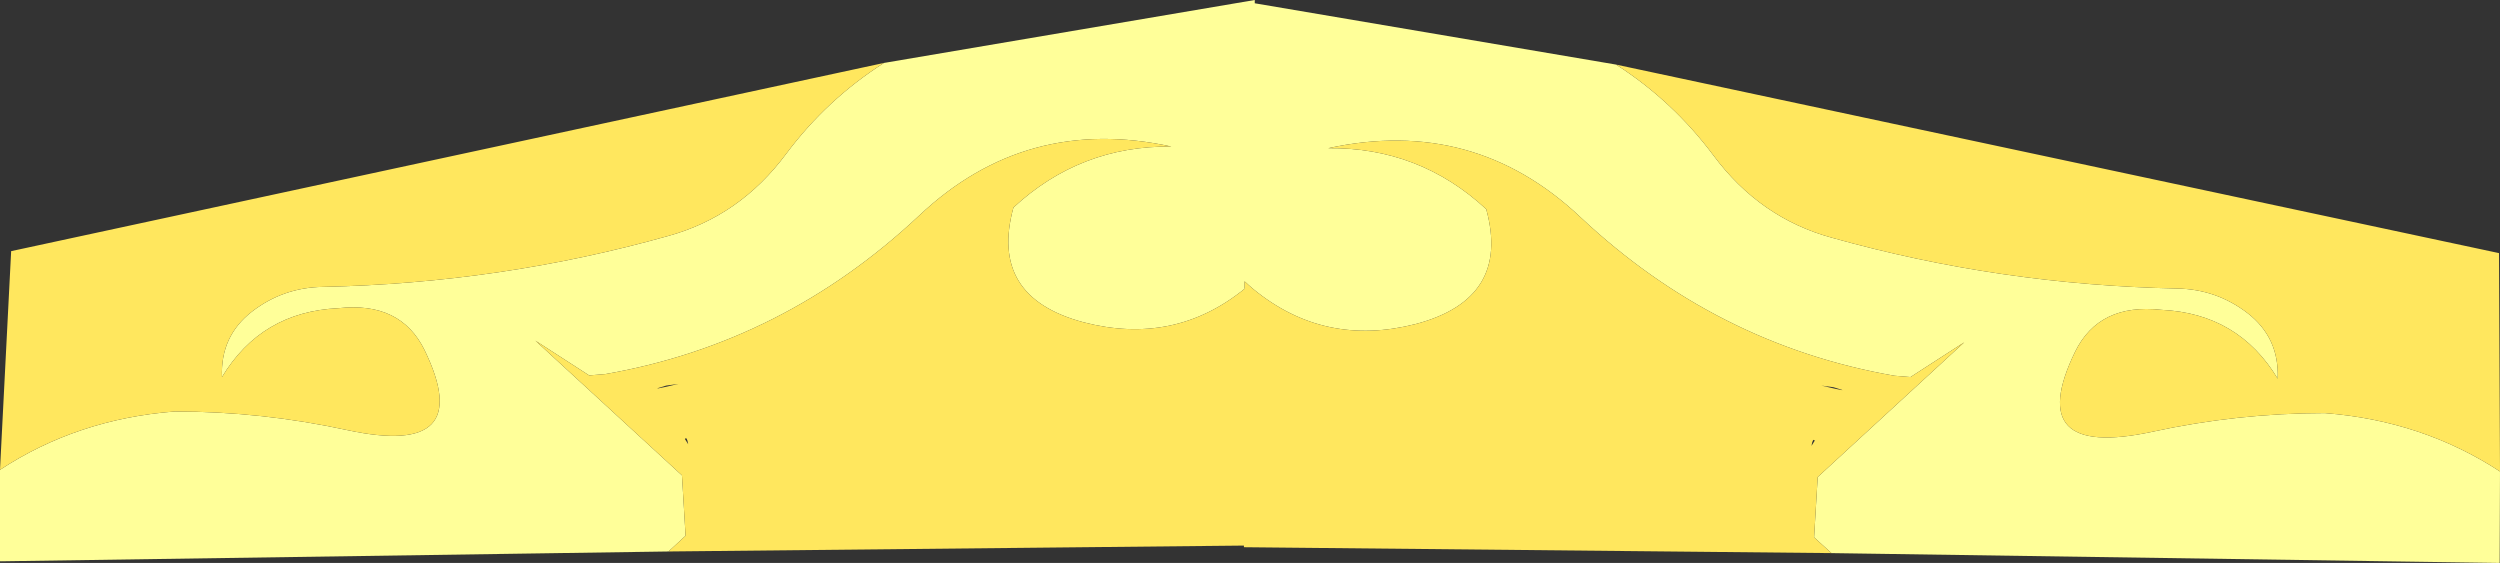 <?xml version="1.0" encoding="UTF-8" standalone="no"?>
<svg xmlns:xlink="http://www.w3.org/1999/xlink" height="85.85px" width="381.25px" xmlns="http://www.w3.org/2000/svg">
  <rect width="100%" height="100%" fill="#333333" stroke="none"/>
  <g transform="matrix(1.0, 0.0, 0.0, 1.0, 190.75, 53.85)">
    <path d="M-55.95 -44.25 L0.6 -53.85 0.6 -53.35 55.7 -44.0 Q64.35 -38.45 70.55 -30.15 77.65 -20.6 88.6 -17.6 114.2 -10.4 141.25 -9.85 147.25 -9.75 152.0 -6.1 156.85 -2.35 156.6 3.9 150.6 -6.05 138.85 -6.6 129.35 -7.65 125.7 -0.2 117.7 16.25 137.45 12.0 150.5 9.15 163.8 9.15 178.65 10.3 190.5 18.05 L190.45 31.95 190.4 32.0 88.55 30.5 85.9 28.1 86.45 18.9 108.8 -1.65 100.6 3.65 98.15 3.45 Q70.95 -1.3 50.25 -20.75 33.95 -36.1 11.8 -31.25 25.7 -31.4 35.9 -21.95 39.65 -8.3 25.2 -4.45 11.25 -0.85 0.4 -9.75 L-0.3 -10.35 -0.95 -10.95 -0.95 -9.95 -0.9 -9.85 Q-11.65 -1.1 -25.5 -4.7 -39.95 -8.55 -36.2 -22.2 -26.0 -31.65 -12.1 -31.5 -34.25 -36.35 -50.55 -21.0 -71.25 -1.55 -98.45 3.2 L-100.9 3.4 -109.1 -1.9 -86.75 18.65 -86.2 27.85 -88.8 30.25 -190.7 31.75 -190.75 31.7 -190.75 17.8 Q-178.95 10.05 -164.1 8.9 -150.8 8.9 -137.75 11.75 -118.0 16.0 -126.0 -0.45 -129.65 -7.9 -139.15 -6.85 -150.9 -6.3 -156.9 3.65 -157.15 -2.6 -152.3 -6.35 -147.55 -10.0 -141.55 -10.1 -114.5 -10.65 -88.9 -17.85 -77.95 -20.85 -70.85 -30.4 -64.65 -38.7 -55.95 -44.25" fill="#ffff99" fill-rule="evenodd" stroke="none"/>
    <path d="M-55.95 -44.25 Q-64.65 -38.7 -70.85 -30.4 -77.95 -20.85 -88.9 -17.85 -114.5 -10.65 -141.55 -10.1 -147.55 -10.0 -152.3 -6.35 -157.15 -2.6 -156.9 3.65 -150.9 -6.3 -139.15 -6.85 -129.65 -7.9 -126.0 -0.45 -118.0 16.0 -137.75 11.75 -150.8 8.9 -164.1 8.9 -178.95 10.05 -190.75 17.8 L-189.05 -15.55 -55.95 -44.25 M-88.8 30.25 L-86.2 27.85 -86.75 18.65 -109.1 -1.9 -100.9 3.4 -98.45 3.2 Q-71.25 -1.55 -50.55 -21.0 -34.25 -36.35 -12.1 -31.5 -26.0 -31.65 -36.2 -22.2 -39.95 -8.55 -25.5 -4.7 -11.65 -1.1 -0.9 -9.85 L-0.95 -9.95 -0.95 -10.95 -0.3 -10.35 0.4 -9.75 Q11.25 -0.85 25.2 -4.45 39.65 -8.3 35.9 -21.95 25.7 -31.4 11.8 -31.25 33.95 -36.1 50.25 -20.75 70.95 -1.3 98.15 3.45 L100.6 3.65 108.8 -1.65 86.45 18.9 85.9 28.1 88.55 30.5 -1.05 29.6 -1.05 29.35 -88.8 30.25 M190.5 18.05 Q178.65 10.3 163.8 9.15 150.5 9.15 137.45 12.0 117.7 16.25 125.7 -0.2 129.35 -7.65 138.85 -6.6 150.6 -6.05 156.6 3.9 156.85 -2.35 152.0 -6.1 147.25 -9.75 141.25 -9.85 114.2 -10.4 88.6 -17.6 77.65 -20.6 70.55 -30.15 64.35 -38.45 55.7 -44.0 L190.35 -15.25 190.5 18.05 M85.5 14.15 L86.0 13.35 Q85.7 12.9 85.5 14.15 M88.85 5.2 L87.0 4.95 Q92.3 6.2 88.85 5.2 M-85.8 13.9 Q-86.0 12.65 -86.3 13.1 L-85.8 13.9 M-89.15 4.95 Q-92.6 5.95 -87.3 4.7 L-89.15 4.95" fill="#ffe75e" fill-rule="evenodd" stroke="none"/>
  </g>
</svg>
